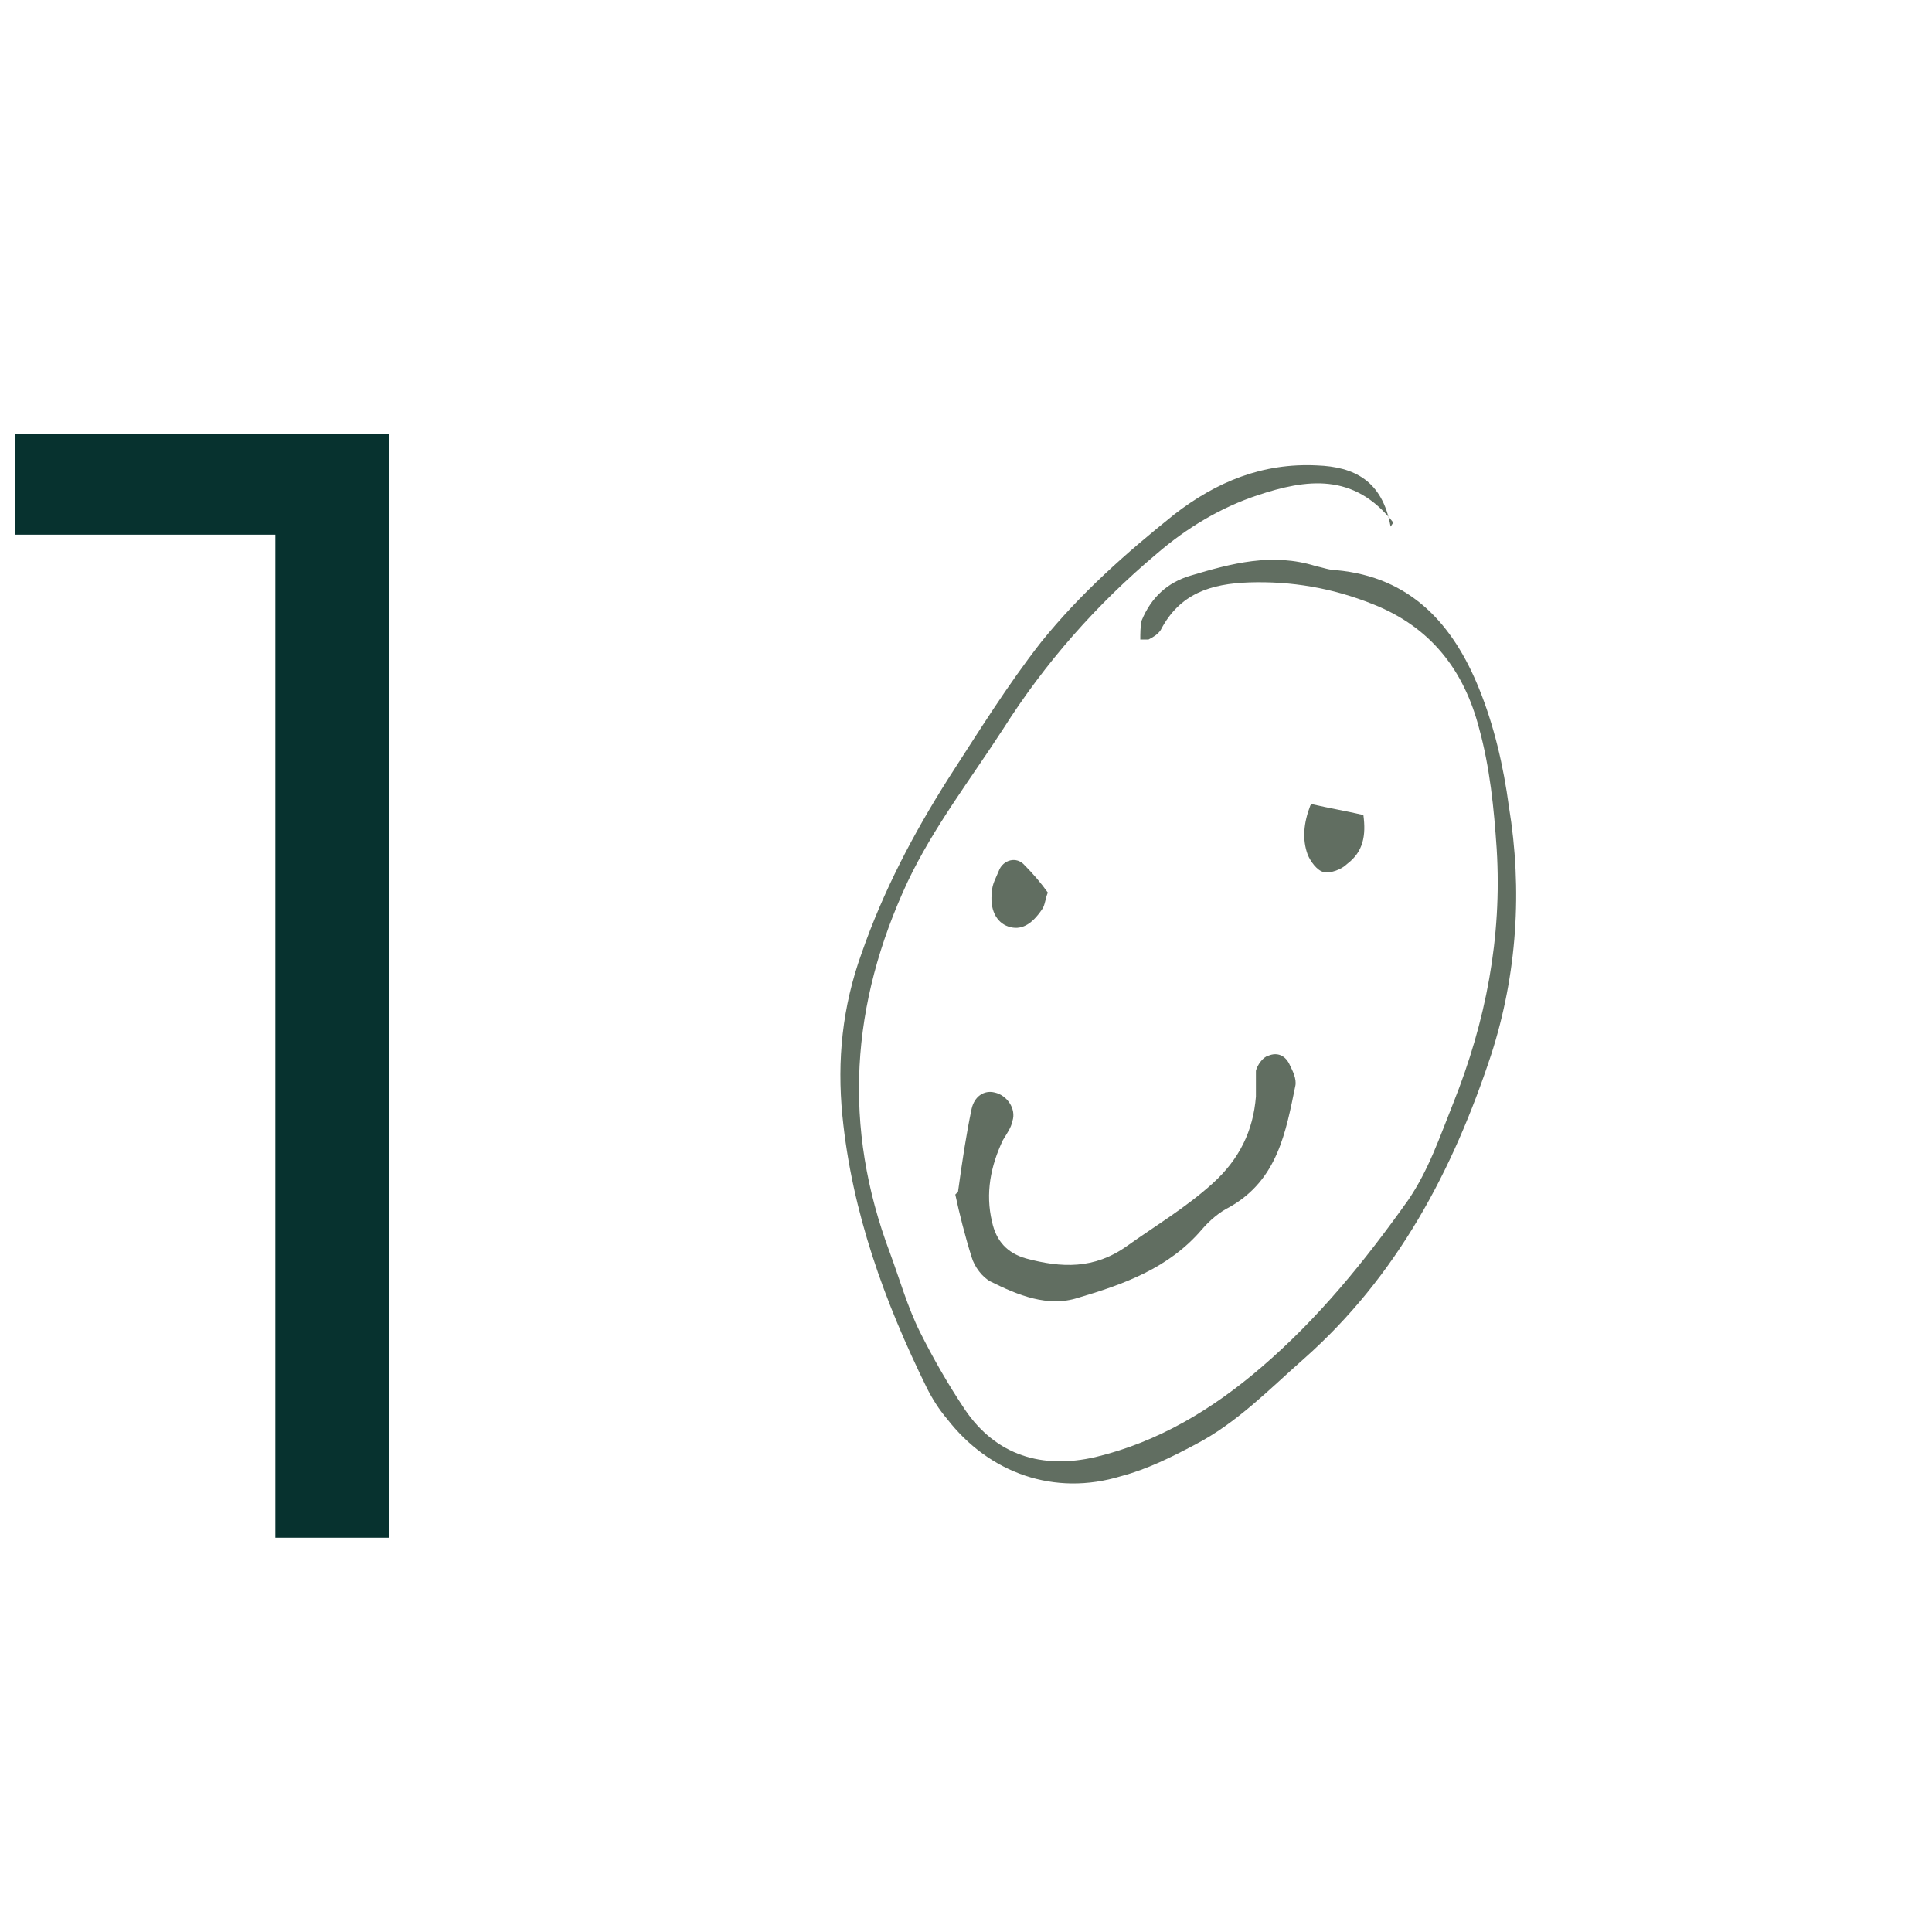 <?xml version="1.0" encoding="UTF-8"?> <svg xmlns="http://www.w3.org/2000/svg" width="98" height="98" viewBox="0 0 98 98" fill="none"><path d="M13.967 78V24.4L16.527 27.12H0.767V22H19.727V78H13.967Z" fill="#07322F"></path><path d="M70.675 26.506C68.674 23.953 66.259 24.298 63.775 25.126C61.912 25.747 60.187 26.782 58.669 28.093C55.633 30.646 53.011 33.613 50.872 36.994C49.216 39.547 47.353 41.962 46.042 44.722C43.144 50.932 42.73 57.142 45.145 63.559C45.628 64.87 46.042 66.319 46.663 67.561C47.353 68.941 48.112 70.252 48.94 71.494C50.527 73.84 52.873 74.53 55.564 73.909C58.738 73.15 61.498 71.494 63.982 69.355C66.88 66.871 69.226 63.973 71.434 60.868C72.469 59.35 73.021 57.694 73.711 55.969C75.367 51.829 76.195 47.551 75.919 43.066C75.781 40.996 75.574 38.926 75.022 36.925C74.263 34.027 72.607 31.819 69.64 30.646C67.57 29.818 65.5 29.473 63.361 29.542C61.429 29.611 59.842 30.094 58.876 31.957C58.738 32.164 58.531 32.302 58.255 32.44C58.255 32.44 58.117 32.44 57.841 32.44C57.841 32.164 57.841 31.75 57.91 31.474C58.393 30.301 59.221 29.542 60.394 29.197C62.464 28.576 64.534 28.024 66.742 28.714C67.087 28.783 67.432 28.921 67.777 28.921C71.572 29.266 73.711 31.681 75.022 34.924C75.781 36.787 76.264 38.857 76.54 40.927C77.23 45.136 76.954 49.414 75.643 53.485C73.711 59.35 70.882 64.732 66.121 68.941C64.396 70.459 62.74 72.184 60.601 73.288C59.428 73.909 58.186 74.53 56.875 74.875C53.494 75.91 50.182 74.737 48.043 71.977C47.629 71.494 47.284 70.942 47.008 70.39C44.869 66.043 43.213 61.489 42.73 56.59C42.454 53.761 42.73 51.07 43.696 48.379C44.8 45.205 46.318 42.307 48.112 39.478C49.63 37.132 51.079 34.786 52.804 32.578C54.805 30.094 57.151 28.024 59.566 26.092C61.705 24.436 64.051 23.47 66.811 23.608C68.674 23.677 70.123 24.367 70.537 26.713L70.675 26.506Z" fill="#616E61"></path><path d="M48.595 60.454C48.802 58.936 49.009 57.556 49.285 56.245C49.423 55.624 49.906 55.279 50.458 55.417C51.079 55.555 51.562 56.245 51.355 56.866C51.286 57.211 51.079 57.487 50.872 57.832C50.251 59.143 49.975 60.523 50.32 61.972C50.527 62.938 51.079 63.559 52.045 63.835C53.839 64.318 55.495 64.387 57.151 63.214C58.6 62.179 60.118 61.282 61.498 60.04C62.878 58.798 63.568 57.349 63.706 55.624C63.706 55.21 63.706 54.727 63.706 54.313C63.775 54.037 64.051 53.623 64.327 53.554C64.81 53.347 65.224 53.554 65.431 54.037C65.569 54.313 65.776 54.727 65.707 55.072C65.224 57.418 64.81 59.833 62.395 61.213C61.843 61.489 61.36 61.903 60.946 62.386C59.29 64.318 57.013 65.146 54.667 65.836C53.149 66.319 51.631 65.698 50.251 65.008C49.837 64.801 49.423 64.249 49.285 63.766C48.94 62.662 48.664 61.558 48.457 60.592L48.595 60.454Z" fill="#616E61"></path><path d="M66.535 40.789C67.433 40.996 68.26 41.134 69.157 41.341C69.296 42.376 69.157 43.204 68.329 43.825C68.053 44.101 67.501 44.308 67.156 44.239C66.811 44.17 66.466 43.687 66.329 43.342C66.052 42.583 66.121 41.755 66.466 40.858L66.535 40.789Z" fill="#616E61"></path><path d="M53.15 45.274C53.012 45.619 53.012 45.895 52.874 46.102C52.322 46.93 51.77 47.206 51.149 46.999C50.528 46.792 50.183 46.102 50.321 45.205C50.321 44.86 50.528 44.515 50.666 44.17C50.873 43.618 51.563 43.411 51.977 43.894C52.391 44.308 52.805 44.791 53.15 45.274Z" fill="#616E61"></path></svg> 